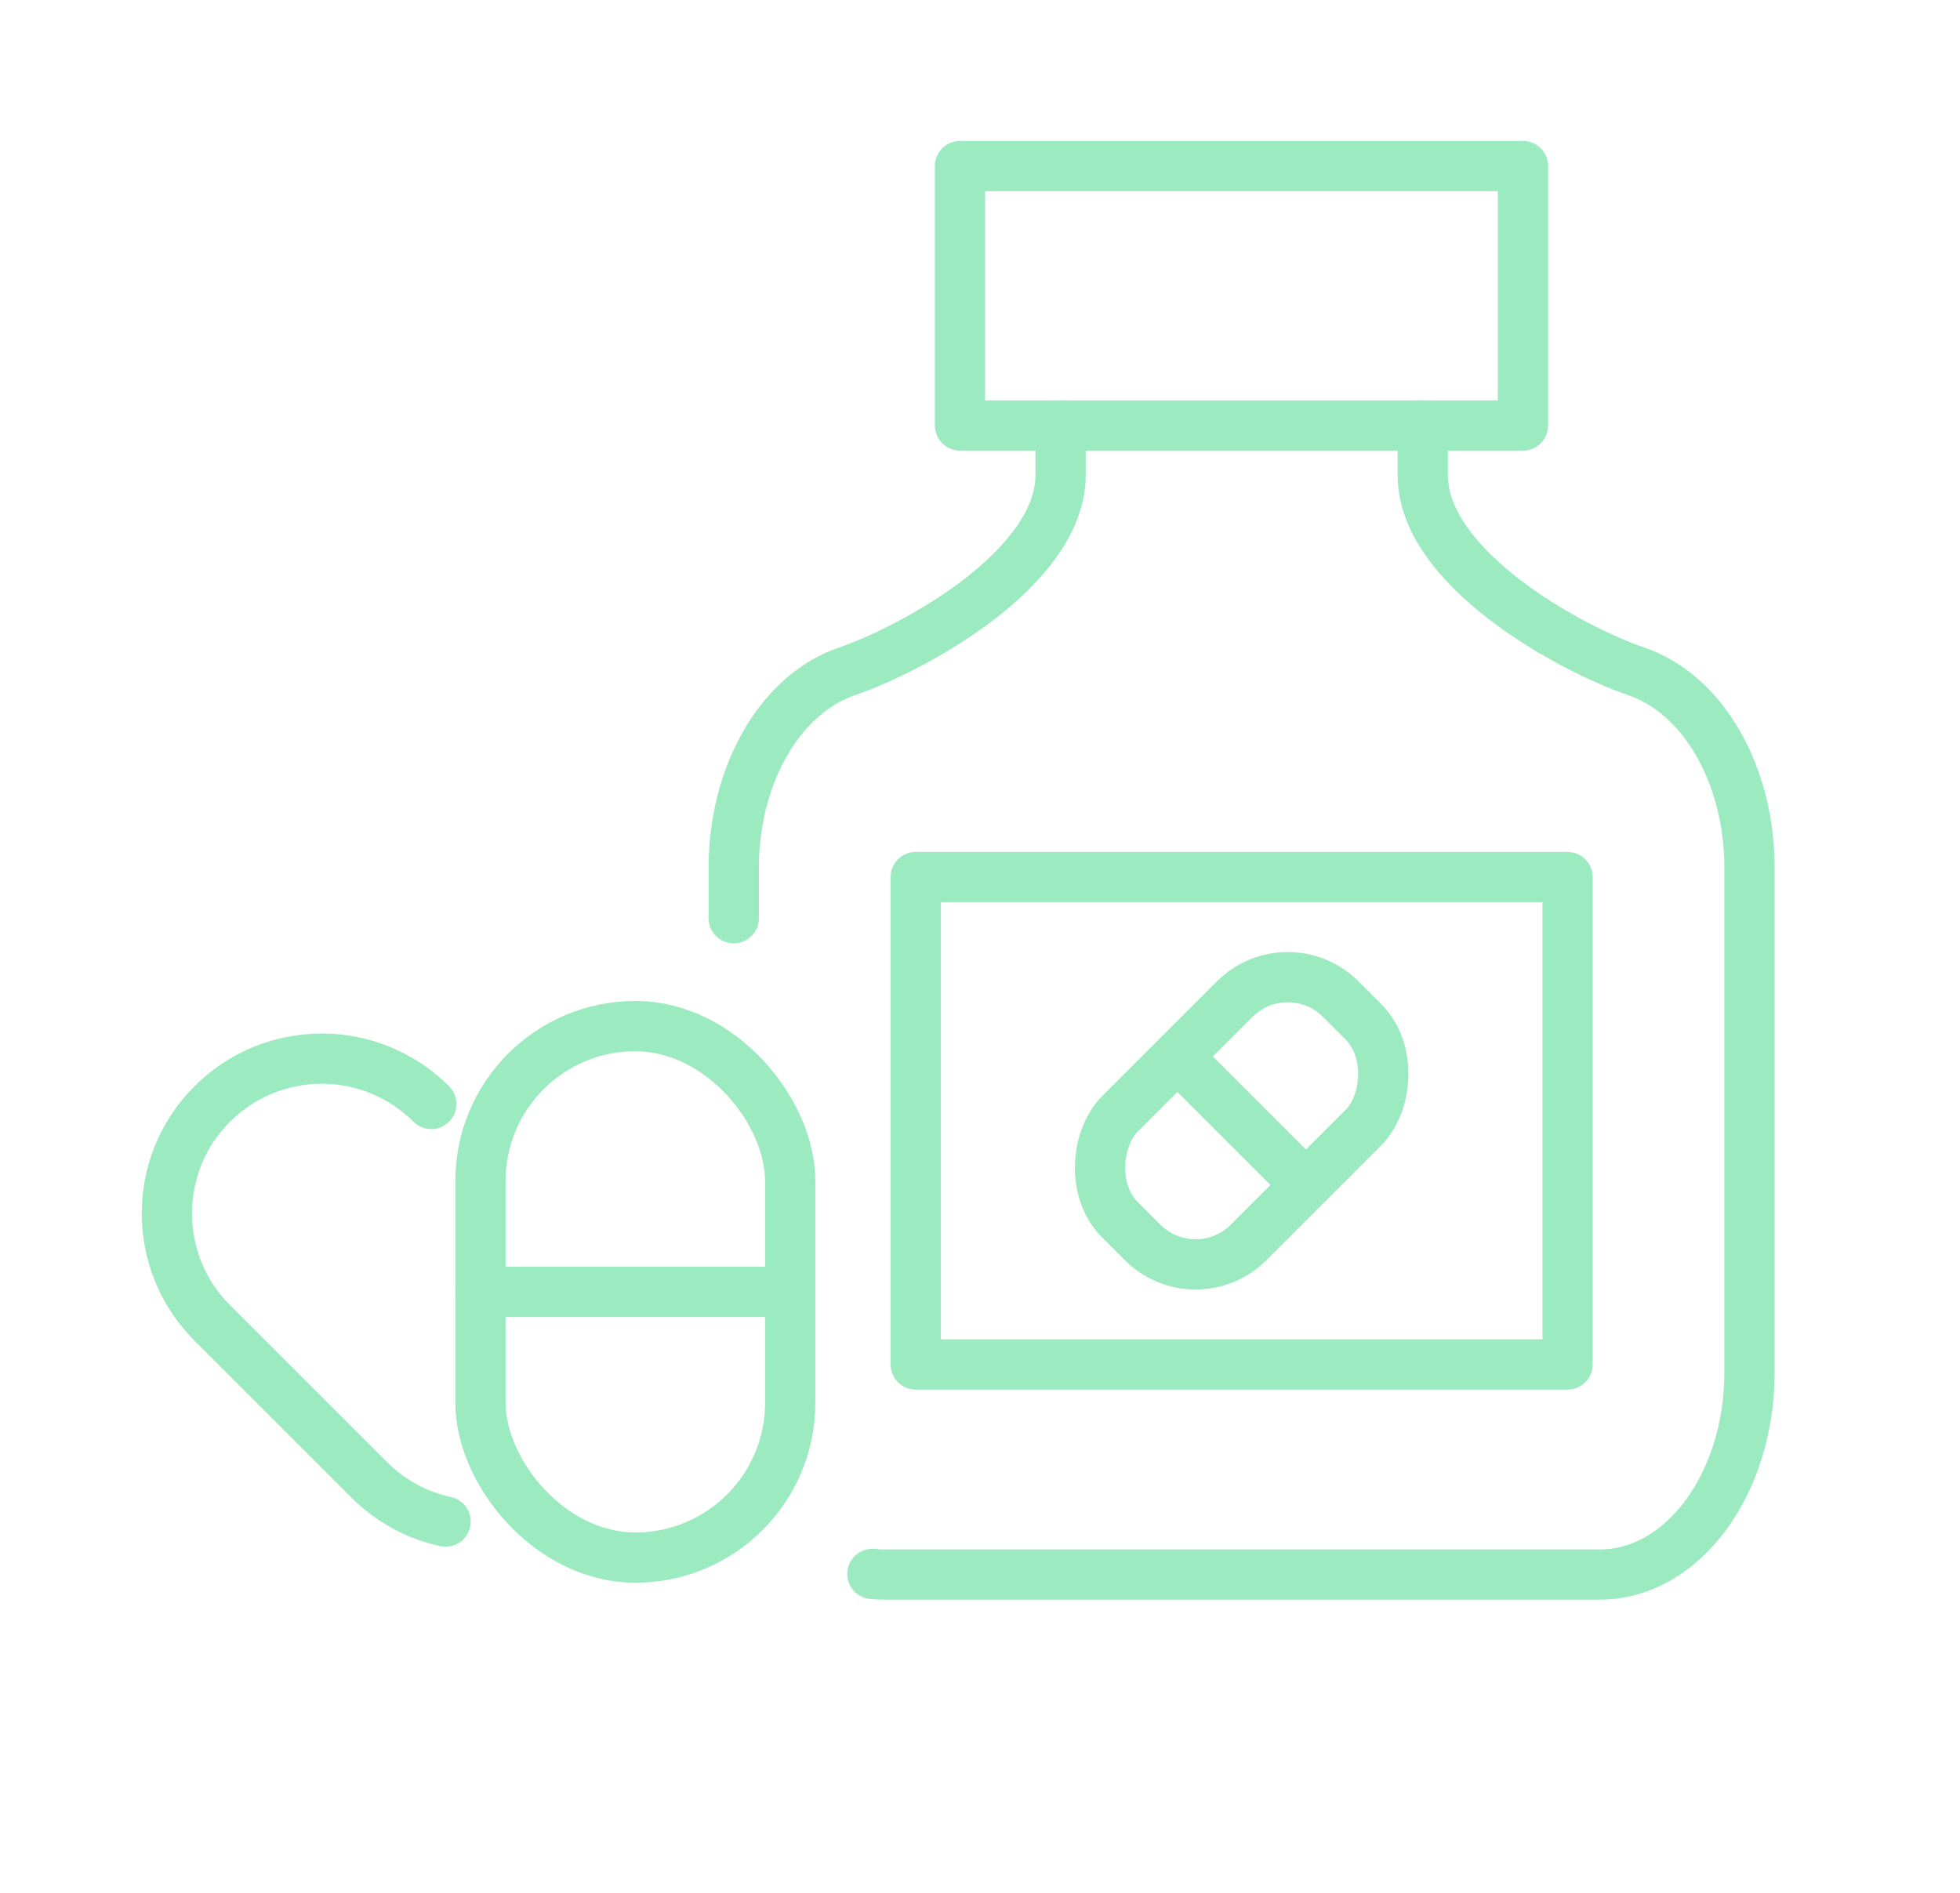 <?xml version="1.0" encoding="UTF-8"?><svg id="a" xmlns="http://www.w3.org/2000/svg" viewBox="0 0 117 113"><g id="b"><rect x="57.306" y="9.914" width="33.605" height="15.491" fill="none" stroke="#9ceac0" stroke-linecap="round" stroke-linejoin="round" stroke-width="3"/><path d="M63.31,25.405v2.973c0,2.765-2.2,5.358-4.888,7.427-2.694,2.063-5.887,3.603-7.867,4.281-3.972,1.35-6.755,6.172-6.755,11.708v3.027" fill="none" stroke="#9ceac0" stroke-linecap="round" stroke-linejoin="round" stroke-width="3"/><path d="M84.93,25.405v2.973c0,5.536,8.783,10.358,12.755,11.708,1.986.678,3.675,2.218,4.864,4.281,1.189,2.069,1.885,4.662,1.885,7.427v30.142c0,6.666-3.996,12.071-8.925,12.071h-42.778c-.22,0-.44-.012-.654-.036" fill="none" stroke="#9ceac0" stroke-linecap="round" stroke-linejoin="round" stroke-width="3"/><rect x="54.664" y="52.363" width="38.911" height="29.103" fill="none" stroke="#9ceac0" stroke-linecap="round" stroke-linejoin="round" stroke-width="3"/><rect x="68.69" y="57.597" width="10.859" height="18.635" rx="4.475" ry="4.475" transform="translate(69.025 -32.811) rotate(45)" fill="none" stroke="#9ceac0" stroke-linecap="round" stroke-linejoin="round" stroke-width="3"/><line x1="70.955" y1="63.75" x2="77.283" y2="70.079" fill="none" stroke="#9ceac0" stroke-linecap="round" stroke-linejoin="round" stroke-width="3"/><rect x="28.681" y="61.264" width="18.49" height="31.732" rx="9.245" ry="9.245" fill="none" stroke="#9ceac0" stroke-linecap="round" stroke-linejoin="round" stroke-width="3"/><path d="M25.746,65.913c-1.808-1.8-4.169-2.708-6.539-2.708-2.361,0-4.731.908-6.539,2.708-3.608,3.608-3.608,9.461,0,13.069l9.37,9.37c1.3,1.3,2.89,2.132,4.56,2.495" fill="none" stroke="#9ceac0" stroke-linecap="round" stroke-linejoin="round" stroke-width="3"/><line x1="28.681" y1="77.13" x2="47.171" y2="77.13" fill="none" stroke="#9ceac0" stroke-linecap="round" stroke-linejoin="round" stroke-width="3"/></g></svg>